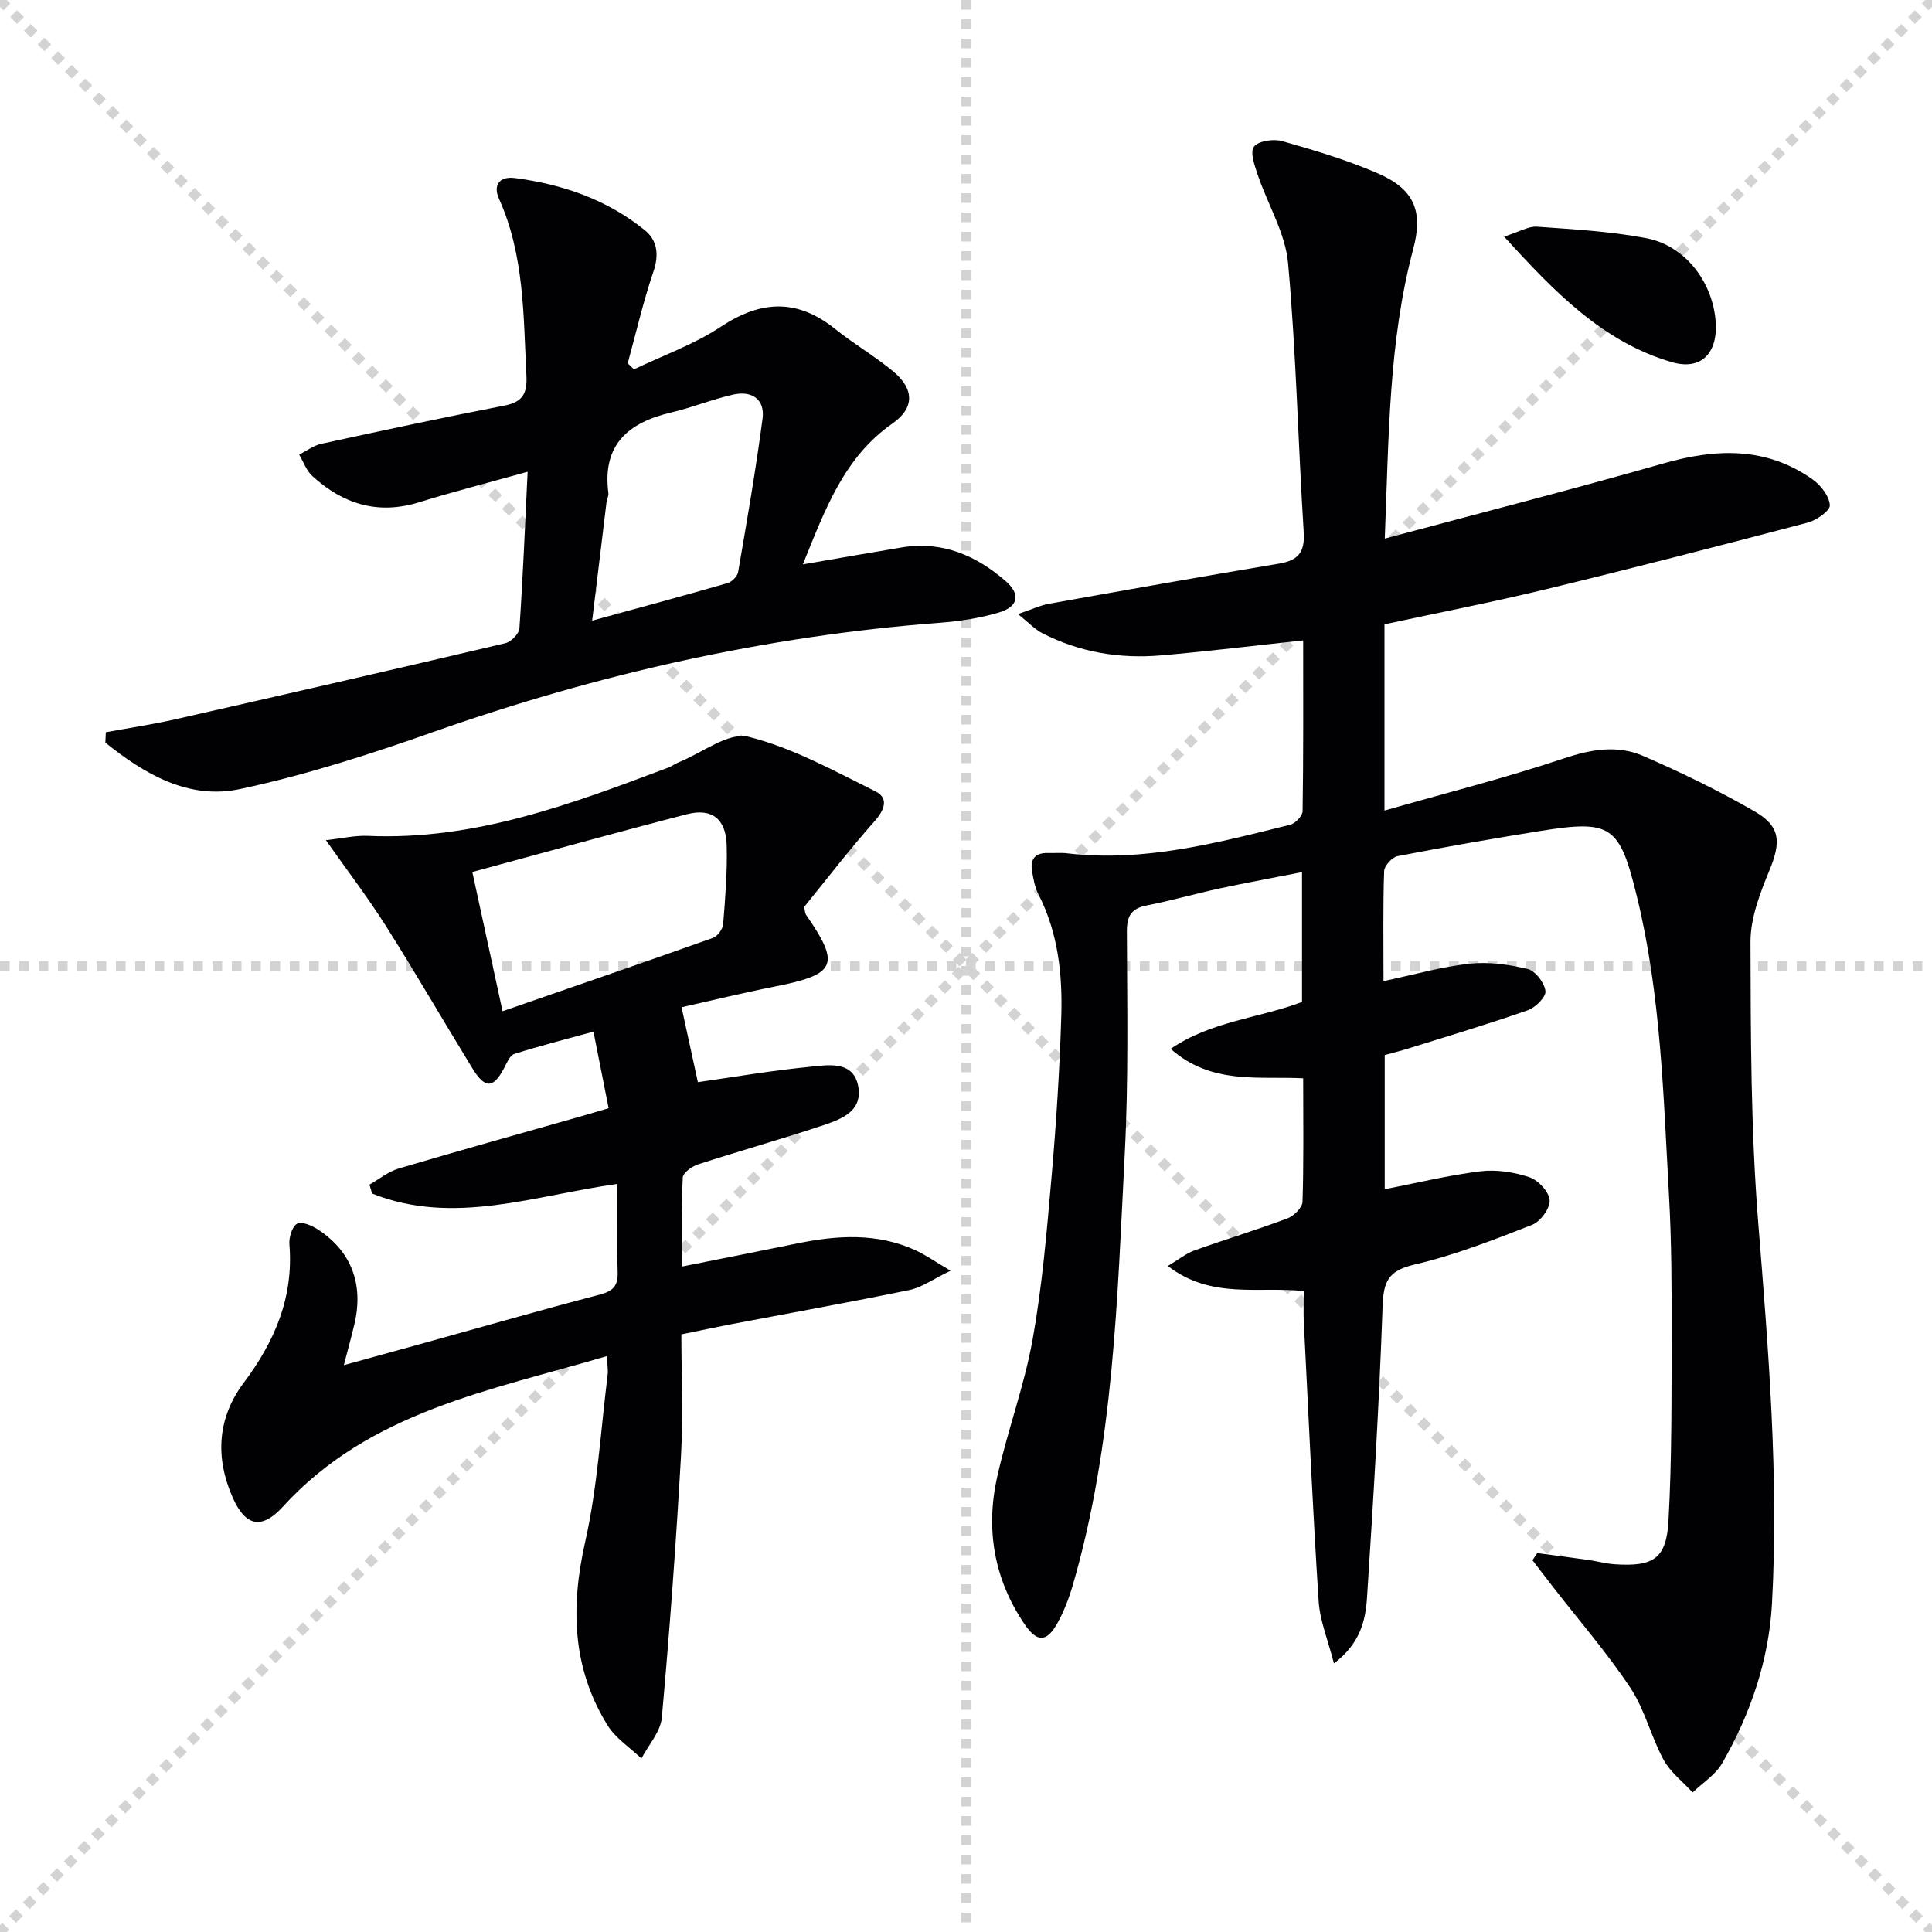 <svg enable-background="new 0 0 400 400" viewBox="0 0 400 400" xmlns="http://www.w3.org/2000/svg"><g stroke="lightgray" stroke-dasharray="1,1" stroke-width="1" transform="scale(2, 2)"><line x1="0" y1="0" x2="200" y2="200"></line><line x1="200" y1="0" x2="0" y2="200"></line><line x1="100" y1="0" x2="100" y2="200"></line><line x1="0" y1="100" x2="200" y2="100"></line></g><g fill="#010103"><path d="m318.27 321.55c3.53.47 7.07.92 10.6 1.42 1.81.26 3.59.77 5.41.89 8.01.54 10.72-1.12 11.16-8.95.71-12.76.62-25.58.65-38.37.02-9.66 0-19.33-.54-28.97-1.16-20.72-1.67-41.53-6.62-61.85-3.62-14.85-5.26-16.05-20.18-13.65-9.83 1.58-19.64 3.29-29.41 5.19-1.12.22-2.73 1.99-2.77 3.09-.25 7.3-.13 14.62-.13 22.78 6.3-1.33 12.01-2.98 17.82-3.61 3.95-.43 8.16.16 12.05 1.11 1.59.39 3.47 2.87 3.66 4.57.14 1.21-2.08 3.41-3.67 3.96-8.13 2.85-16.39 5.32-24.62 7.89-1.57.49-3.18.89-4.99 1.39v27.78c6.73-1.31 13.25-2.92 19.86-3.72 3.3-.4 6.95.18 10.12 1.24 1.82.61 4.05 3.02 4.17 4.75.11 1.66-1.9 4.42-3.61 5.09-8.01 3.13-16.09 6.31-24.43 8.25-5.43 1.26-6.37 3.56-6.55 8.65-.7 20.09-1.92 40.17-3.22 60.24-.3 4.7-1.35 9.49-6.85 13.68-1.25-4.9-2.91-8.86-3.17-12.92-1.24-19.24-2.1-38.5-3.07-57.75-.1-1.98-.01-3.97-.01-6.42-9.25-1.03-19.12 1.77-28.14-5.2 2.26-1.35 3.75-2.58 5.45-3.2 6.41-2.3 12.94-4.27 19.32-6.66 1.33-.5 3.07-2.22 3.11-3.43.27-8.31.14-16.63.14-25.57-9.29-.48-18.98 1.39-27.43-6.1 8.43-5.76 18.24-6.33 27.19-9.7 0-8.61 0-17.22 0-26.88-5.91 1.16-11.52 2.18-17.09 3.38-5.02 1.08-9.96 2.52-15 3.5-3.22.62-4.18 2.13-4.17 5.41.05 15.33.35 30.68-.44 45.98-1.55 30-2.27 60.14-10.75 89.32-.78 2.68-1.8 5.36-3.15 7.81-2.26 4.1-4.25 4.14-6.9.23-6.3-9.33-8.04-19.66-5.6-30.5 2.14-9.52 5.6-18.78 7.32-28.36 1.99-11.1 2.94-22.4 3.92-33.65.97-11.09 1.68-22.22 2.02-33.35.26-8.67-.68-17.26-4.75-25.22-.74-1.44-1.03-3.16-1.31-4.78-.42-2.47.66-3.81 3.28-3.73 1.33.04 2.68-.1 4 .06 15.88 1.88 31.02-2.15 46.17-5.92 1.06-.26 2.56-1.83 2.57-2.81.18-11.63.12-23.27.12-35.35-10.09 1.08-19.74 2.27-29.41 3.1-8.58.74-16.9-.63-24.63-4.61-1.52-.78-2.75-2.13-5.01-3.95 2.85-.96 4.6-1.8 6.44-2.13 15.84-2.84 31.69-5.65 47.57-8.3 3.96-.66 5.42-2.3 5.15-6.53-1.18-18.57-1.56-37.2-3.24-55.71-.56-6.2-4.2-12.11-6.26-18.21-.65-1.92-1.66-4.75-.81-5.87.93-1.22 4.04-1.67 5.83-1.17 6.68 1.89 13.39 3.9 19.76 6.65 7.6 3.28 9.5 7.81 7.39 15.72-5.13 19.3-5.04 39.06-5.89 59.93 19.65-5.27 38.72-10.15 57.65-15.55 10.93-3.12 21.32-3.52 30.96 3.32 1.69 1.2 3.43 3.46 3.54 5.32.07 1.14-2.76 3.12-4.58 3.6-18.12 4.77-36.27 9.45-54.48 13.86-10.94 2.65-22 4.79-33.15 7.2v38.56c12.76-3.65 25.07-6.76 37.08-10.78 5.67-1.9 11.12-2.85 16.45-.54 7.89 3.41 15.66 7.2 23.1 11.49 5.45 3.14 5.47 6.4 3.05 12.26-1.93 4.69-3.91 9.83-3.9 14.77.05 19.41.06 38.89 1.61 58.22 2.1 26.24 4.27 52.44 2.84 78.75-.64 11.7-4.43 22.84-10.3 33.05-1.38 2.4-4.05 4.07-6.13 6.07-2.05-2.24-4.62-4.2-6.03-6.8-2.6-4.8-3.88-10.39-6.87-14.88-4.85-7.29-10.64-13.96-16.03-20.9-1.42-1.83-2.82-3.66-4.23-5.5.34-.48.67-.98.99-1.48z"/><path d="m125.62 280.78c-24.13 7.13-49.06 11.43-67.04 31.15-4.48 4.91-7.83 4.04-10.47-2.03-3.59-8.26-3.07-16.38 2.34-23.59 6.43-8.57 10.36-17.72 9.47-28.66-.12-1.46.57-3.76 1.6-4.3.99-.52 3.13.42 4.4 1.26 6.84 4.51 9.38 11.29 7.47 19.48-.6 2.58-1.32 5.13-2.2 8.55 5.95-1.64 11.46-3.16 16.97-4.68 11.99-3.33 23.94-6.77 35.98-9.91 2.78-.73 3.83-1.8 3.74-4.68-.19-5.97-.06-11.94-.06-18.25-17.21 2.38-33.9 8.72-50.78 1.99-.18-.61-.37-1.23-.55-1.84 2.01-1.14 3.89-2.7 6.05-3.34 12.71-3.77 25.49-7.32 38.24-10.95 1.58-.45 3.15-.93 5.23-1.54-1.02-5.14-2-10.11-3.14-15.85-5.72 1.57-11.11 2.93-16.39 4.62-.96.31-1.58 1.94-2.18 3.05-2.22 4.13-3.89 4.18-6.53-.13-6-9.79-11.75-19.74-17.89-29.44-3.69-5.84-7.9-11.34-12.41-17.74 3.29-.36 6.02-1.01 8.71-.89 22.03.97 42.09-6.57 62.16-14.13.77-.29 1.46-.82 2.23-1.13 4.83-1.94 10.29-6.29 14.4-5.26 9.14 2.29 17.72 7.06 26.29 11.31 2.74 1.36 1.95 3.77-.17 6.15-5.18 5.83-9.93 12.04-14.6 17.78.21.96.2 1.33.37 1.58 7.19 10.39 6.3 12.37-6.34 14.87-6.78 1.34-13.51 2.99-19.41 4.31 1.22 5.59 2.3 10.56 3.38 15.51 7.09-1.01 15.05-2.38 23.07-3.17 3.93-.39 9.29-1.42 10.17 4.3.8 5.21-4.1 6.74-8.01 8.03-8.34 2.76-16.81 5.14-25.16 7.85-1.28.41-3.15 1.74-3.2 2.73-.3 5.96-.15 11.94-.15 18.43 8.31-1.66 16.09-3.19 23.85-4.78 8.28-1.7 16.5-2.22 24.44 1.39 2.03.92 3.88 2.24 7.31 4.26-3.73 1.79-5.99 3.47-8.5 3.99-12.17 2.51-24.41 4.7-36.63 7.03-3.4.65-6.78 1.38-10.61 2.16 0 8.61.39 16.95-.08 25.23-1.03 18.06-2.34 36.11-3.97 54.13-.26 2.92-2.76 5.64-4.22 8.45-2.38-2.28-5.36-4.18-7.03-6.9-7.33-11.86-7.65-24.47-4.62-37.94 2.55-11.29 3.21-23.01 4.65-34.54.14-1.12-.09-2.27-.18-3.92zm-21.57-71.42c14.8-5.13 29.19-10.07 43.52-15.16.96-.34 2.07-1.82 2.15-2.85.44-5.46.89-10.95.73-16.41-.16-5.42-3.1-7.69-8.24-6.36-14.73 3.8-29.39 7.9-44.42 11.96 2.09 9.58 4.08 18.74 6.26 28.82z"/><path d="m21.91 151.6c4.79-.88 9.61-1.6 14.35-2.67 22.81-5.17 45.6-10.39 68.36-15.76 1.19-.28 2.85-1.96 2.92-3.08.72-10.43 1.14-20.89 1.7-32.42-8.05 2.25-15.33 4.11-22.5 6.33-8.52 2.63-15.73.35-22.06-5.43-1.24-1.13-1.85-2.95-2.74-4.45 1.52-.76 2.97-1.88 4.58-2.23 12.64-2.75 25.29-5.46 37.98-7.93 3.75-.73 4.67-2.57 4.49-6.13-.63-12.43-.4-24.95-5.68-36.68-1.27-2.81.1-4.7 3.28-4.29 9.88 1.29 19.1 4.46 26.91 10.8 2.61 2.12 2.97 5.09 1.78 8.59-2.11 6.21-3.58 12.63-5.32 18.97.43.42.87.83 1.3 1.25 6.02-2.89 12.44-5.15 17.95-8.8 8.32-5.52 15.84-5.88 23.71.45 3.88 3.12 8.25 5.64 12.07 8.83 4.35 3.64 4.33 7.56-.19 10.71-10.07 7.03-13.95 17.79-18.58 29.19 7.3-1.26 13.88-2.42 20.46-3.51 8.36-1.39 15.39 1.63 21.52 6.96 3.17 2.75 2.65 5.33-1.45 6.53-3.94 1.16-8.11 1.8-12.22 2.11-35.99 2.74-70.83 10.63-104.85 22.62-13.11 4.62-26.44 8.92-40.01 11.81-10.63 2.26-19.77-3.11-27.86-9.62.04-.72.07-1.43.1-2.15zm100.69-23.1c9.97-2.74 19.02-5.17 28.02-7.77.9-.26 2.05-1.4 2.2-2.28 1.82-10.57 3.66-21.15 5.06-31.78.53-4.04-2.28-5.83-6.06-4.98-4.34.97-8.52 2.7-12.85 3.71-8.9 2.09-14.32 6.67-13.01 16.66.08.62-.31 1.29-.39 1.94-.96 7.83-1.9 15.66-2.97 24.5z"/><path d="m311.41 48.98c3.29-1.04 5.08-2.17 6.78-2.05 7.57.55 15.21.96 22.65 2.38 7.96 1.51 13.65 8.9 14.35 17.04.58 6.63-2.86 10.45-9.1 8.62-14.19-4.17-24.08-14.33-34.68-25.99z"/></g></svg>